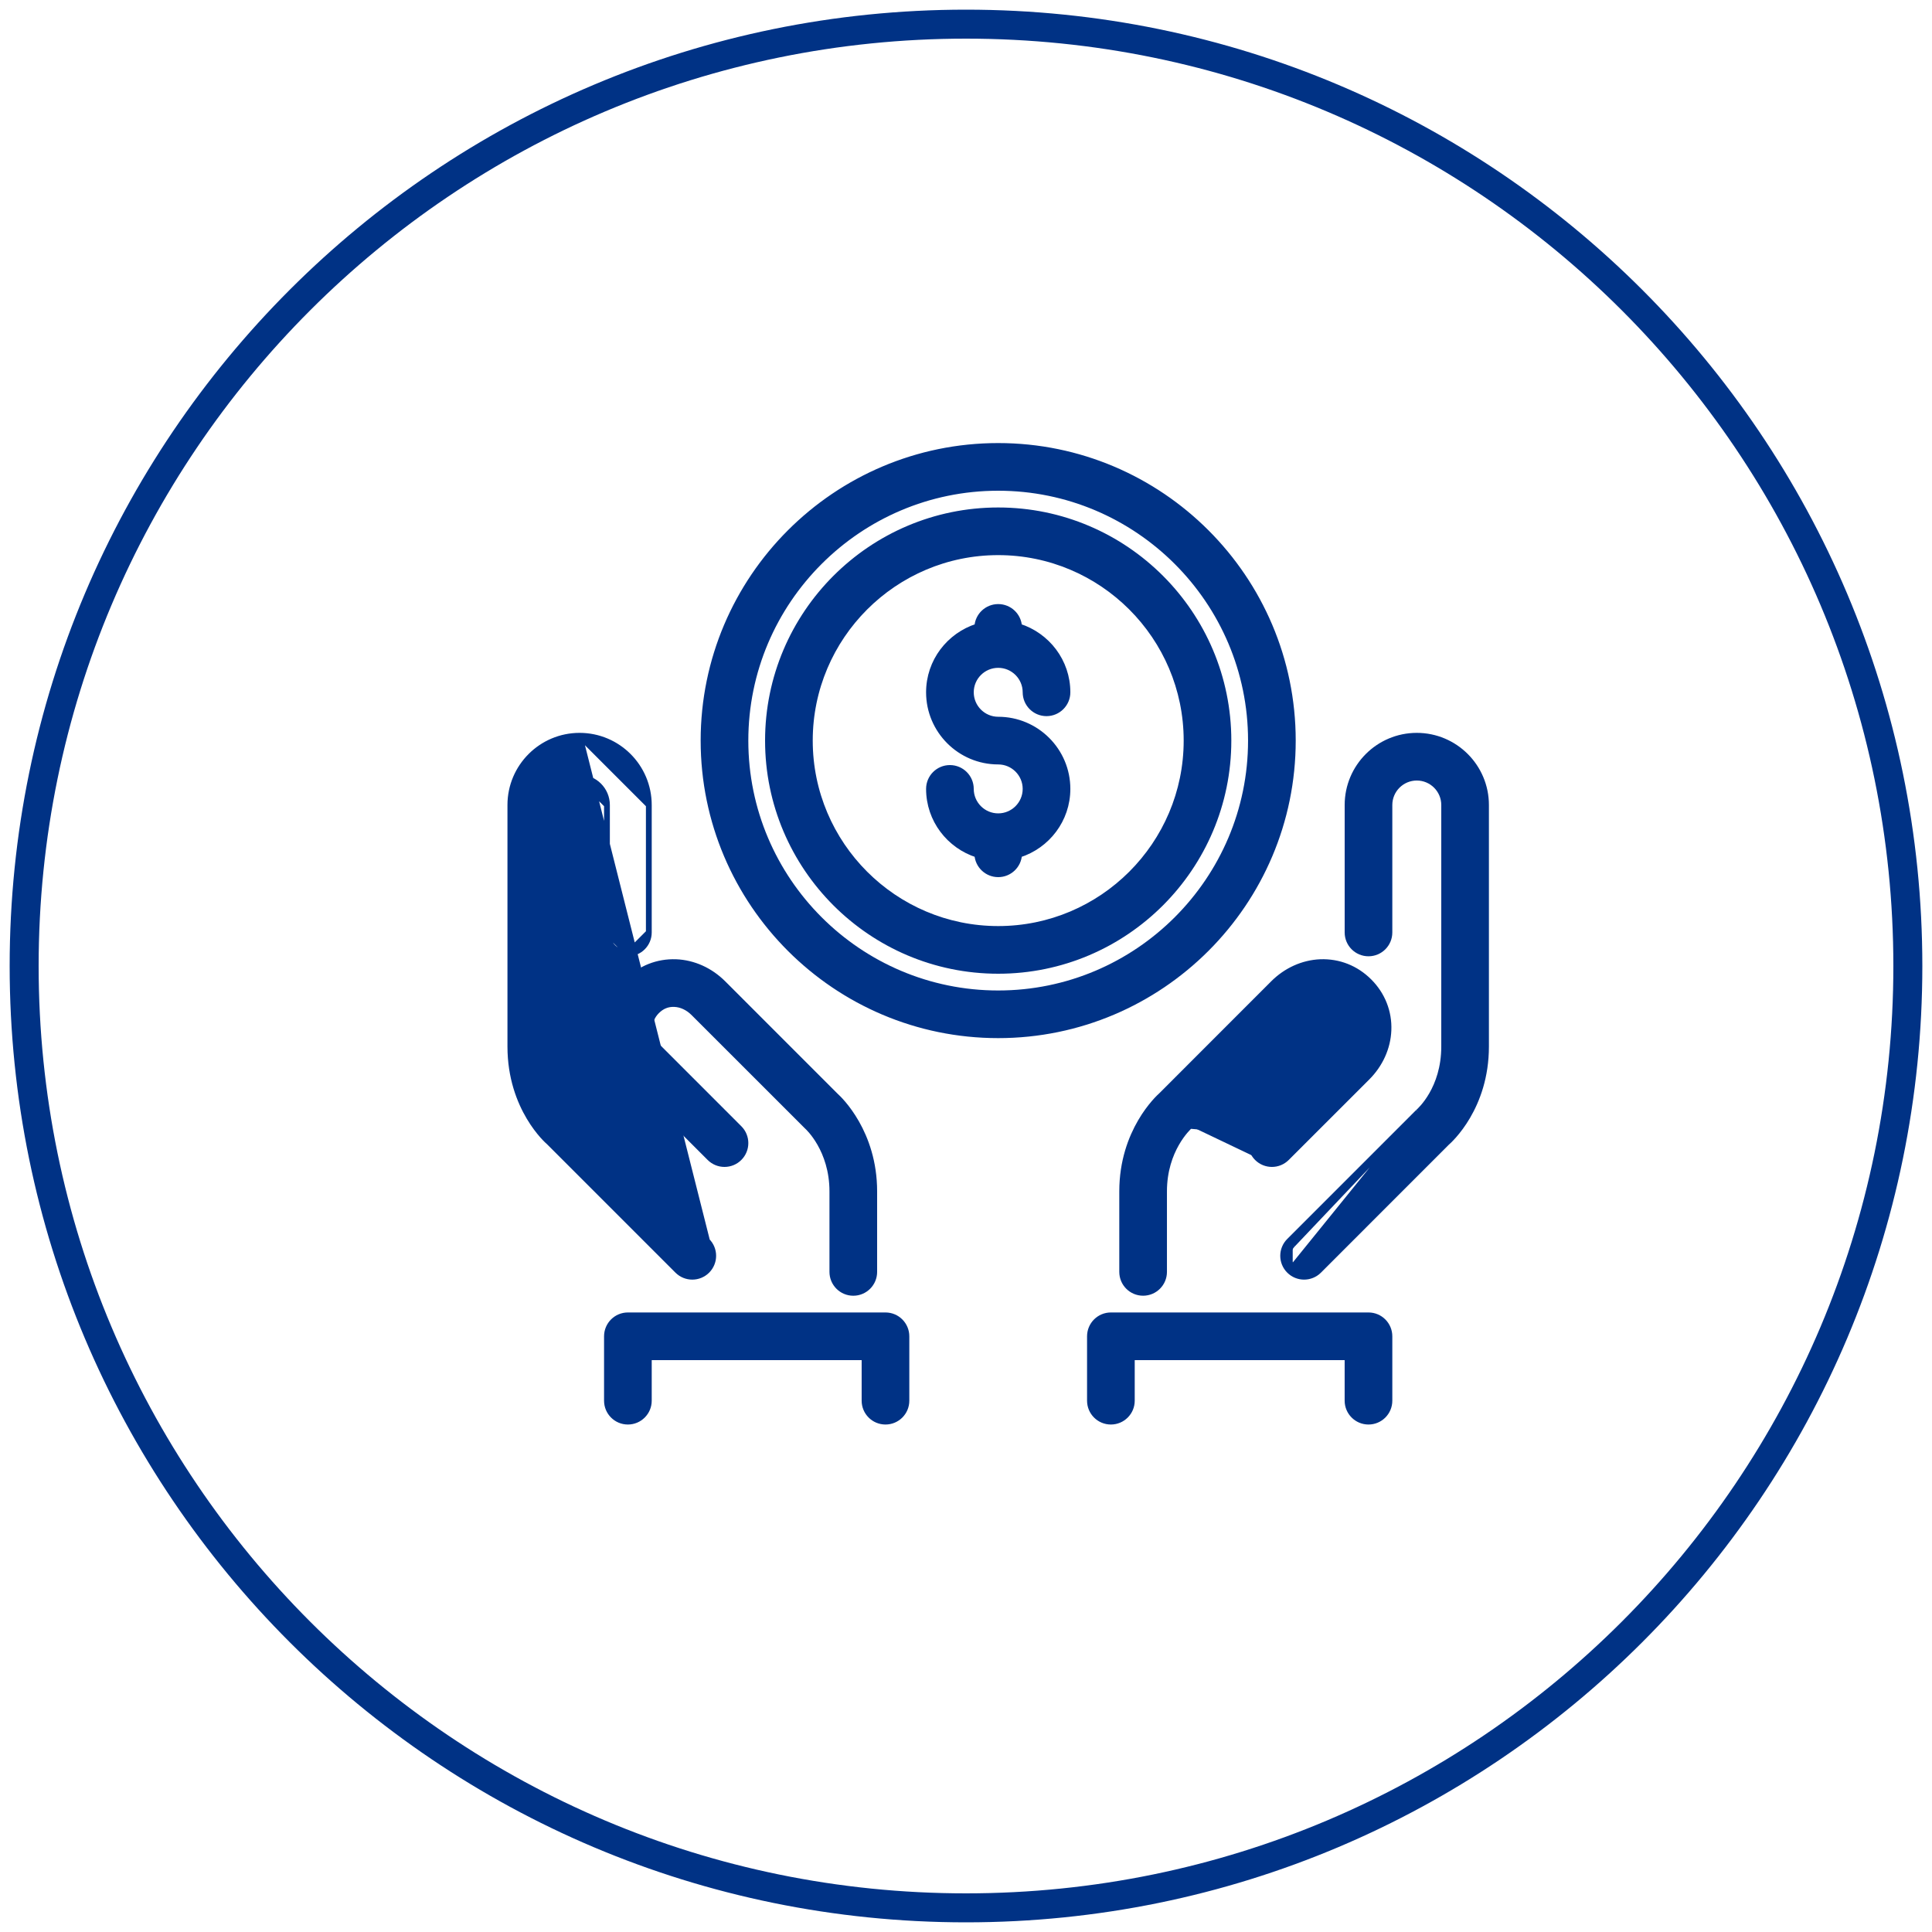 <svg xmlns="http://www.w3.org/2000/svg" width="100" height="100" viewBox="0 0 100 100" fill="none"><g clip-path="url(#clip0_137_20)"><path d="M50 98.75C76.924 98.75 98.75 76.924 98.75 50C98.75 23.076 76.924 1.25 50 1.25C23.076 1.25 1.25 23.076 1.25 50C1.25 76.924 23.076 98.75 50 98.75Z" stroke="#003285" stroke-width="1.5"></path><path d="M61.593 58.273L61.591 58.275C61.499 58.359 60.251 59.508 60.251 61.666V65.833C60.251 66.431 59.766 66.916 59.167 66.916C58.568 66.916 58.084 66.431 58.084 65.833V61.666C58.084 58.551 59.953 56.833 60.117 56.688L65.901 50.901C66.57 50.231 67.436 49.839 68.34 49.801C69.296 49.766 70.186 50.119 70.867 50.8C71.549 51.48 71.905 52.38 71.866 53.327C71.829 54.231 71.436 55.097 70.767 55.767L66.6 59.932C66.177 60.356 65.492 60.356 65.068 59.932M61.593 58.273L65.245 58.577C64.919 58.903 64.919 59.43 65.245 59.756L65.068 59.932M61.593 58.273L61.6 58.266L67.433 52.432C67.725 52.14 68.08 51.98 68.428 51.966C68.778 51.951 69.077 52.074 69.335 52.331C69.592 52.589 69.715 52.901 69.701 53.238C69.687 53.586 69.527 53.942 69.235 54.234L65.068 58.401M61.593 58.273L65.068 58.401ZM65.068 59.932C64.645 59.509 64.645 58.824 65.068 58.401ZM65.068 59.932V58.401Z" fill="#003285"></path><path d="M61.593 58.273L61.591 58.275C61.499 58.359 60.251 59.508 60.251 61.666V65.833C60.251 66.431 59.766 66.916 59.167 66.916C58.568 66.916 58.084 66.431 58.084 65.833V61.666C58.084 58.551 59.953 56.833 60.117 56.688L65.901 50.901C66.57 50.231 67.436 49.839 68.34 49.801C69.296 49.766 70.186 50.119 70.867 50.8C71.549 51.48 71.905 52.38 71.866 53.327C71.829 54.231 71.436 55.097 70.767 55.767L66.6 59.932C66.177 60.356 65.492 60.356 65.068 59.932M61.593 58.273L65.245 58.577C64.919 58.903 64.919 59.43 65.245 59.756L65.068 59.932M61.593 58.273L61.6 58.266L67.433 52.432C67.725 52.14 68.08 51.98 68.428 51.966C68.778 51.951 69.077 52.074 69.335 52.331C69.592 52.589 69.715 52.901 69.701 53.238C69.687 53.586 69.527 53.942 69.235 54.234L65.068 58.401M61.593 58.273L65.068 58.401M65.068 59.932C64.645 59.509 64.645 58.824 65.068 58.401M65.068 59.932V58.401" stroke="#003285" stroke-width="0.3"></path><path d="M36.599 64.234C37.022 64.657 37.022 65.342 36.599 65.766C36.388 65.977 36.11 66.083 35.833 66.083C35.556 66.083 35.278 65.977 35.067 65.766L28.408 59.107C28.384 59.086 28.349 59.055 28.313 59.02C28.254 58.963 28.174 58.881 28.079 58.774C27.89 58.56 27.642 58.246 27.396 57.831C26.903 57.002 26.416 55.775 26.416 54.166V41.666C26.416 39.69 28.023 38.083 29.999 38.083L36.599 64.234ZM36.599 64.234L29.884 57.524ZM36.599 64.234L29.884 57.524ZM29.884 57.524L29.873 57.513ZM29.884 57.524L29.873 57.513ZM29.873 57.513C29.842 57.486 28.583 56.372 28.583 54.167ZM29.873 57.513L28.583 54.167ZM28.583 54.167V41.667ZM28.583 54.167V41.667ZM28.583 41.667C28.583 40.886 29.218 40.25 29.999 40.25ZM28.583 41.667L29.999 40.25ZM29.999 40.25C30.78 40.25 31.416 40.886 31.416 41.667ZM29.999 40.25L31.416 41.667ZM31.416 41.667V48.264ZM31.416 41.667V48.264ZM31.416 48.264C31.416 48.862 31.9 49.347 32.499 49.347ZM31.416 48.264L32.499 49.347ZM32.499 49.347C33.099 49.347 33.583 48.862 33.583 48.264ZM32.499 49.347L33.583 48.264ZM33.583 48.264V41.667ZM33.583 48.264V41.667ZM33.583 41.667C33.583 39.69 31.976 38.083 29.999 38.083L33.583 41.667Z" fill="#003285"></path><path d="M36.599 64.234C37.022 64.657 37.022 65.342 36.599 65.766C36.388 65.977 36.11 66.083 35.833 66.083C35.556 66.083 35.278 65.977 35.067 65.766L28.408 59.107C28.384 59.086 28.349 59.055 28.313 59.02C28.254 58.963 28.174 58.881 28.079 58.774C27.89 58.56 27.642 58.246 27.396 57.831C26.903 57.002 26.416 55.775 26.416 54.166V41.666C26.416 39.69 28.023 38.083 29.999 38.083M36.599 64.234L29.999 38.083M36.599 64.234L29.884 57.524L29.873 57.513M29.999 38.083C31.976 38.083 33.583 39.69 33.583 41.667M29.999 38.083L33.583 41.667M29.873 57.513C29.842 57.486 28.583 56.372 28.583 54.167M29.873 57.513L28.583 54.167M28.583 54.167V41.667M28.583 41.667C28.583 40.886 29.218 40.25 29.999 40.25M28.583 41.667L29.999 40.25M29.999 40.25C30.78 40.25 31.416 40.886 31.416 41.667M29.999 40.25L31.416 41.667M31.416 41.667V48.264M31.416 48.264C31.416 48.862 31.9 49.347 32.499 49.347M31.416 48.264L32.499 49.347M32.499 49.347C33.099 49.347 33.583 48.862 33.583 48.264M32.499 49.347L33.583 48.264M33.583 48.264V41.667" stroke="#003285" stroke-width="0.3"></path><path d="M31.468 53.327C31.429 52.38 31.785 51.481 32.467 50.8L31.468 53.327ZM31.468 53.327C31.506 54.232 31.898 55.098 32.568 55.766L36.734 59.933C37.157 60.356 37.843 60.356 38.266 59.932C38.689 59.509 38.689 58.824 38.266 58.401L34.099 54.233C33.807 53.942 33.647 53.587 33.633 53.239C33.619 52.901 33.742 52.589 33.998 52.332C34.257 52.074 34.558 51.952 34.905 51.967C35.253 51.98 35.609 52.141 35.901 52.433L41.773 58.303L41.782 58.311C41.821 58.347 43.083 59.496 43.083 61.667V65.833C43.083 66.431 43.568 66.917 44.166 66.917C44.766 66.917 45.25 66.431 45.25 65.833V61.667C45.25 58.615 43.458 56.904 43.26 56.729L37.433 50.901C36.764 50.232 35.898 49.839 34.995 49.801H34.993C34.033 49.768 33.148 50.119 32.467 50.8L31.468 53.327Z" fill="#003285"></path><path d="M31.468 53.327C31.429 52.38 31.785 51.481 32.467 50.8M31.468 53.327L32.467 50.8M31.468 53.327C31.506 54.232 31.898 55.098 32.568 55.766L36.734 59.933C37.157 60.356 37.843 60.356 38.266 59.932C38.689 59.509 38.689 58.824 38.266 58.401L34.099 54.233C33.807 53.942 33.647 53.587 33.633 53.239C33.619 52.901 33.742 52.589 33.998 52.332C34.257 52.074 34.558 51.952 34.905 51.967C35.253 51.98 35.609 52.141 35.901 52.433L41.773 58.303L41.782 58.311C41.821 58.347 43.083 59.496 43.083 61.667V65.833C43.083 66.431 43.568 66.917 44.166 66.917C44.766 66.917 45.25 66.431 45.25 65.833V61.667C45.25 58.615 43.458 56.904 43.26 56.729L37.433 50.901C36.764 50.232 35.898 49.839 34.995 49.801H34.993C34.033 49.768 33.148 50.119 32.467 50.8" stroke="#003285" stroke-width="0.3"></path><path d="M51.667 34.417C52.448 34.417 53.084 35.052 53.084 35.833C53.084 36.431 53.568 36.917 54.167 36.917C54.766 36.917 55.251 36.431 55.251 35.833C55.251 34.234 54.194 32.889 52.748 32.43C52.712 31.864 52.243 31.417 51.667 31.417C51.092 31.417 50.622 31.864 50.586 32.43C49.14 32.889 48.084 34.234 48.084 35.833C48.084 37.81 49.691 39.417 51.667 39.417C52.448 39.417 53.084 40.052 53.084 40.833C53.084 41.614 52.449 42.25 51.667 42.25C50.886 42.25 50.251 41.614 50.251 40.833C50.251 40.236 49.766 39.75 49.167 39.75C48.568 39.75 48.084 40.236 48.084 40.833C48.084 42.433 49.14 43.777 50.586 44.237C50.622 44.802 51.092 45.25 51.667 45.25C52.243 45.25 52.712 44.802 52.748 44.237C54.194 43.778 55.251 42.433 55.251 40.833C55.251 38.857 53.644 37.25 51.667 37.25C50.886 37.25 50.251 36.614 50.251 35.833C50.251 35.052 50.886 34.417 51.667 34.417Z" fill="#003285" stroke="#003285" stroke-width="0.3"></path><path d="M45.833 68.083H32.499C31.9 68.083 31.416 68.569 31.416 69.167V72.5C31.416 73.098 31.9 73.583 32.499 73.583C33.098 73.583 33.583 73.098 33.583 72.5V70.25H44.749V72.5C44.749 73.098 45.233 73.583 45.833 73.583C46.432 73.583 46.916 73.098 46.916 72.5V69.167C46.916 68.569 46.432 68.083 45.833 68.083Z" fill="#003285" stroke="#003285" stroke-width="0.3"></path><path d="M70.833 68.083H57.499C56.9 68.083 56.416 68.569 56.416 69.167V72.5C56.416 73.098 56.9 73.583 57.499 73.583C58.098 73.583 58.583 73.098 58.583 72.5V70.25H69.749V72.5C69.749 73.098 70.234 73.583 70.833 73.583C71.432 73.583 71.916 73.098 71.916 72.5V69.167C71.916 68.569 71.432 68.083 70.833 68.083Z" fill="#003285" stroke="#003285" stroke-width="0.3"></path><path d="M51.667 26.417C45.095 26.417 39.75 31.762 39.75 38.333C39.75 44.905 45.095 50.25 51.667 50.25C58.238 50.25 63.583 44.905 63.583 38.333C63.583 31.762 58.238 26.417 51.667 26.417ZM51.667 48.083C46.291 48.083 41.917 43.709 41.917 38.333C41.917 32.957 46.291 28.583 51.667 28.583C57.043 28.583 61.417 32.957 61.417 38.333C61.417 43.709 57.043 48.083 51.667 48.083Z" fill="#003285" stroke="#003285" stroke-width="0.3"></path><path d="M73.41 57.558L73.412 57.557C73.505 57.473 74.75 56.359 74.75 54.167V41.667C74.75 40.886 74.114 40.25 73.333 40.25C72.552 40.25 71.916 40.886 71.916 41.667V48.264C71.916 48.862 71.432 49.347 70.833 49.347C70.234 49.347 69.75 48.862 69.75 48.264V41.667C69.75 39.69 71.356 38.083 73.333 38.083C75.309 38.083 76.916 39.69 76.916 41.667V54.167C76.916 57.32 75.047 59.004 74.874 59.154L68.266 65.766C68.054 65.977 67.777 66.083 67.499 66.083C67.222 66.083 66.945 65.977 66.734 65.766M73.41 57.558L66.91 65.589ZM73.41 57.558L73.4 57.567ZM73.41 57.558L73.4 57.567ZM66.734 65.766L66.91 65.589ZM66.734 65.766L66.91 65.589ZM66.734 65.766C66.31 65.343 66.31 64.657 66.734 64.234L66.91 64.411M66.91 65.589C66.585 65.263 66.585 64.737 66.91 64.411ZM66.91 64.411L66.734 64.234L73.4 57.567M66.91 64.411L73.4 57.567Z" fill="#003285"></path><path d="M73.41 57.558L73.412 57.557C73.505 57.473 74.75 56.359 74.75 54.167V41.667C74.75 40.886 74.114 40.25 73.333 40.25C72.552 40.25 71.916 40.886 71.916 41.667V48.264C71.916 48.862 71.432 49.347 70.833 49.347C70.234 49.347 69.75 48.862 69.75 48.264V41.667C69.75 39.69 71.356 38.083 73.333 38.083C75.309 38.083 76.916 39.69 76.916 41.667V54.167C76.916 57.32 75.047 59.004 74.874 59.154L68.266 65.766C68.054 65.977 67.777 66.083 67.499 66.083C67.222 66.083 66.945 65.977 66.734 65.766M73.41 57.558L66.91 65.589M73.41 57.558L73.4 57.567M66.734 65.766L66.91 65.589M66.734 65.766C66.31 65.343 66.31 64.657 66.734 64.234M66.91 65.589C66.585 65.263 66.585 64.737 66.91 64.411M73.4 57.567L66.734 64.234M73.4 57.567L66.91 64.411M66.734 64.234L66.91 64.411" stroke="#003285" stroke-width="0.3"></path><path d="M66.916 38.333C66.916 29.924 60.075 23.083 51.666 23.083C43.257 23.083 36.416 29.924 36.416 38.333C36.416 46.742 43.257 53.583 51.666 53.583C60.075 53.583 66.916 46.742 66.916 38.333ZM51.666 51.417C44.452 51.417 38.583 45.547 38.583 38.333C38.583 31.12 44.452 25.25 51.666 25.25C58.88 25.25 64.749 31.12 64.749 38.333C64.749 45.547 58.88 51.417 51.666 51.417Z" fill="#003285" stroke="#003285" stroke-width="0.3"></path></g><defs><clipPath id="clip0_137_20"><rect width="100" height="100" fill="white"></rect></clipPath></defs></svg>